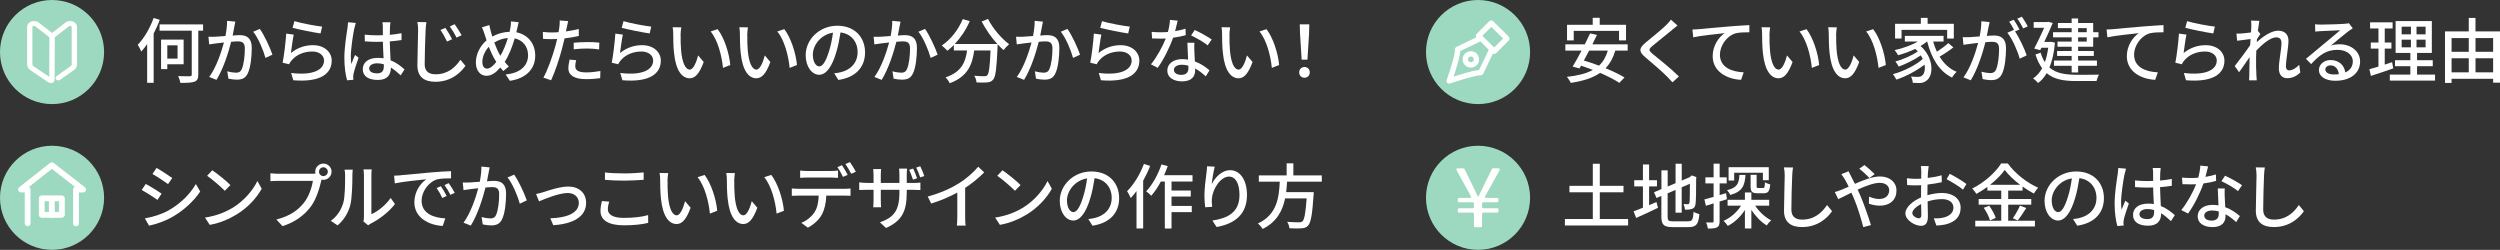 <?xml version="1.0" encoding="UTF-8"?>
<svg id="_レイヤー_2" data-name="レイヤー 2" xmlns="http://www.w3.org/2000/svg" viewBox="0 0 600.39 60">
  <rect x="0" y="0" width="600.39" height="60" fill="#333333" stroke="none"/>
  <defs>
    <style>
      .cls-1 {
        fill: #9dd9c1;
      }

      .cls-1, .cls-2 {
        stroke-width: 0px;
      }

      .cls-2 {
        fill: #fff;
      }
    </style>
  </defs>
  <g id="_レイヤー_1-2" data-name="レイヤー 1">
    <g>
      <g>
        <g>
          <circle class="cls-1" cx="12.5" cy="12.5" r="12.5"/>
          <g>
            <g>
              <path class="cls-2" d="m14,18.97c-.08,0-.16-.03-.22-.08-.1-.1-.09-.25.03-.34l3.32-2.33c.28-.19.44-.46.44-.76V6.49c0-.25-.17-.46-.45-.56-.28-.1-.58-.06-.8.12l-3.63,2.82c-.12.09-.3.09-.41-.01-.11-.1-.1-.25.01-.34l3.63-2.82c.39-.3.94-.38,1.43-.21.49.18.8.56.8,1v8.97c0,.44-.24.85-.65,1.13l-3.31,2.33c-.06.04-.12.06-.19.06Z"/>
              <path class="cls-2" d="m14,19.31c-.18,0-.34-.07-.47-.18-.12-.12-.19-.28-.17-.45.01-.17.1-.32.25-.43l3.32-2.33c.19-.13.29-.29.29-.47V6.49c0-.13-.13-.2-.21-.23-.17-.06-.34-.04-.47.06l-3.63,2.81c-.25.19-.62.18-.86-.02-.13-.12-.2-.28-.2-.44,0-.17.09-.33.23-.43l3.63-2.82c.48-.37,1.16-.47,1.76-.26.64.23,1.03.74,1.03,1.33v8.97c0,.56-.29,1.07-.81,1.42l-3.31,2.32c-.11.08-.25.12-.39.12Zm0-.7v.35-.35s0,0,0,0Z"/>
            </g>
            <g>
              <path class="cls-2" d="m12.27,19.6c-.27,0-.54-.18-.69-.28l-4.07-2.74c-.41-.28-.65-.69-.65-1.13V6.49c0-.44.31-.82.8-1,.49-.18,1.04-.1,1.43.21l3.63,2.82c.06.05.1.12.09.19,0,.25-.04,9.63-.04,10.35,0,.27-.1.45-.3.53-.07.03-.13.04-.2.04Zm-4.09-13.73c-.1,0-.2.02-.3.05-.28.1-.45.31-.45.56v8.97c0,.29.16.57.44.75l4.07,2.74c.11.08.19.12.24.14,0-.01,0-.03,0-.05,0-.26,0-2.79.02-5.38,0-1.26,0-2.51.01-3.44,0-.46,0-.85,0-1.12v-.31s0,0,0,0l-3.54-2.74c-.14-.11-.32-.17-.5-.17Z"/>
              <path class="cls-2" d="m12.27,19.95c-.38,0-.71-.22-.89-.34l-4.07-2.74c-.51-.34-.8-.86-.8-1.42V6.49c0-.59.39-1.1,1.03-1.33.6-.21,1.28-.11,1.76.26l3.63,2.82c.15.12.24.3.23.49,0,.23-.04,9.64-.04,10.32,0,.56-.33.77-.52.85-.1.04-.21.06-.33.06Zm-4.09-13.73c-.06,0-.12.01-.18.03-.08.03-.22.1-.22.23v8.97c0,.18.1.34.28.46l3.77,2.54c0-.95,0-2.86.02-4.8l.02-4.7-3.41-2.64c-.08-.06-.18-.09-.29-.09Z"/>
            </g>
          </g>
        </g>
        <g>
          <path class="cls-2" d="m38.36,4.75c-.39,1.12-.9,2.24-1.46,3.3v11.83h-1.56v-9.28c-.44.65-.93,1.24-1.41,1.77-.14-.37-.6-1.22-.85-1.61,1.51-1.56,2.94-4,3.81-6.44l1.48.44Zm10.4,2.62h-1.14v10.52c0,1-.24,1.46-.9,1.72s-1.8.31-3.4.29c-.07-.44-.31-1.16-.54-1.62,1.22.05,2.45.03,2.79.03.36-.02.48-.1.48-.44V7.37h-7.73v-1.51h10.45v1.51Zm-8.58,8.07v1.16h-1.5v-7.09h5.42v5.93h-3.93Zm0-4.56v3.2h2.46v-3.2h-2.46Z"/>
          <path class="cls-2" d="m56.28,6.4c-.1.53-.25,1.34-.41,2.14.7-.07,1.31-.1,1.7-.1,1.65,0,2.89.66,2.89,3.04,0,2.01-.25,4.74-.97,6.17-.54,1.17-1.43,1.48-2.62,1.48-.65,0-1.46-.1-2.02-.24l-.27-1.77c.68.2,1.61.34,2.07.34.61,0,1.09-.15,1.39-.82.51-1.05.76-3.21.76-4.98,0-1.46-.66-1.72-1.73-1.72-.36,0-.92.03-1.56.1-.63,2.5-1.84,6.42-3.52,9.14l-1.75-.7c1.7-2.29,2.92-5.97,3.54-8.28-.78.08-1.48.17-1.87.22-.42.05-1.21.15-1.68.24l-.17-1.84c.58.03,1.07.02,1.65,0,.54-.02,1.46-.08,2.43-.17.24-1.26.41-2.55.39-3.65l1.99.2c-.08.36-.17.8-.24,1.17Zm9.15,6.73l-1.68.78c-.48-1.8-1.75-4.84-2.94-6.29l1.58-.68c1.05,1.41,2.5,4.59,3.04,6.19Z"/>
          <path class="cls-2" d="m69.86,12.74c1.58-1.29,3.38-1.89,5.3-1.89,2.77,0,4.5,1.68,4.5,3.71,0,3.06-2.58,5.27-9.23,4.71l-.51-1.75c5.25.66,7.9-.75,7.9-2.99,0-1.26-1.17-2.16-2.8-2.16-2.09,0-3.89.8-5.01,2.16-.29.32-.44.61-.58.9l-1.56-.37c.34-1.6.75-5.07.87-6.99l1.8.24c-.24,1.07-.53,3.4-.68,4.44Zm7.51-6.36l-.39,1.65c-1.67-.22-5.41-1-6.71-1.34l.43-1.61c1.53.48,5.18,1.16,6.68,1.31Z"/>
          <path class="cls-2" d="m85.08,6.83c-.29,1.38-.83,4.91-.83,6.73,0,.61.03,1.19.14,1.82.24-.7.61-1.55.88-2.18l.85.66c-.46,1.29-1.04,3.03-1.22,3.89-.05.24-.08.58-.08.78.02.17.03.42.05.63l-1.51.12c-.36-1.21-.66-3.09-.66-5.41,0-2.52.54-5.76.75-7.12.05-.42.12-.97.14-1.41l1.85.17c-.1.31-.27,1-.34,1.31Zm8.58-.41c-.02.42-.03,1.16-.05,1.94,1-.08,1.96-.22,2.82-.39v1.65c-.88.14-1.84.25-2.82.32.02,1.7.14,3.23.19,4.54,1.41.56,2.5,1.43,3.35,2.19l-.92,1.43c-.8-.75-1.58-1.39-2.36-1.89v.08c0,1.56-.75,2.91-3.11,2.91s-3.64-.95-3.64-2.58,1.34-2.72,3.62-2.72c.48,0,.94.03,1.38.1-.07-1.19-.14-2.65-.17-3.98-.48.02-.95.03-1.43.03-.99,0-1.92-.05-2.91-.12l-.02-1.6c.97.1,1.92.15,2.94.15.48,0,.94-.02,1.41-.03v-2.01c0-.29-.05-.77-.1-1.09h1.92c-.05.34-.09.71-.1,1.05Zm-3.13,11.2c1.26,0,1.65-.65,1.65-1.72v-.46c-.51-.15-1.04-.24-1.58-.24-1.14,0-1.94.49-1.94,1.22,0,.8.78,1.19,1.87,1.19Z"/>
          <path class="cls-2" d="m102.21,7.27c-.08,1.89-.22,5.81-.22,8.16,0,1.8,1.12,2.41,2.6,2.41,2.99,0,4.76-1.68,5.98-3.48l1.21,1.46c-1.14,1.61-3.42,3.82-7.22,3.82-2.58,0-4.32-1.1-4.32-3.94,0-2.41.17-6.78.17-8.43,0-.7-.05-1.39-.19-1.97l2.18.02c-.1.65-.17,1.34-.19,1.95Zm6.36,2.16l-1.22.54c-.46-.99-.99-1.94-1.58-2.77l1.19-.51c.46.66,1.22,1.92,1.61,2.74Zm2.29-.97l-1.21.58c-.49-.97-1.04-1.89-1.63-2.69l1.17-.54c.46.63,1.26,1.89,1.67,2.65Z"/>
          <path class="cls-2" d="m124.22,6.83c-.07.31-.14.61-.22.92,2.7.53,4.54,2.65,4.54,5.59,0,3.49-2.5,5.54-6.09,6.07l-1.02-1.53c3.64-.32,5.39-2.21,5.39-4.61,0-2.07-1.24-3.62-3.21-4.05-.61,2.09-1.43,4.18-2.4,5.63.31.41.65.8.99,1.12l-1.34,1.09c-.25-.29-.49-.56-.71-.85-1.09,1.27-2.09,1.99-3.35,1.99-1.34,0-2.52-1.12-2.52-3.21,0-1.94,1.02-4,2.57-5.3-.17-.49-.32-1-.48-1.48-.17-.58-.37-1.12-.63-1.65l1.77-.54c.1.49.24,1.05.36,1.55.1.37.22.78.36,1.21,1.38-.76,2.74-1.09,4.16-1.14.08-.36.15-.7.2-1.04.08-.41.14-1.05.12-1.45l1.85.17c-.12.44-.25,1.14-.34,1.51Zm-7.26,9.65c.75,0,1.53-.7,2.23-1.61-.05-.1-.12-.2-.19-.31-.53-.8-1.09-2.02-1.6-3.33-.97,1.02-1.56,2.43-1.56,3.64,0,.99.43,1.61,1.12,1.61Zm3.21-3.08c.7-1.17,1.33-2.74,1.8-4.27-1.22.08-2.28.49-3.26,1.07.42,1.16.9,2.26,1.31,2.94.05.08.1.17.15.25Z"/>
          <path class="cls-2" d="m136.12,6.55c-.05.29-.12.63-.2,1,1.04-.15,2.09-.34,3.08-.59v1.68c-1.07.25-2.26.44-3.42.58-.17.73-.36,1.51-.54,2.23-.61,2.4-1.77,5.9-2.69,7.82l-1.85-.63c1-1.73,2.24-5.24,2.89-7.62.14-.53.27-1.09.41-1.65-.49.02-.95.03-1.38.03-.78,0-1.41-.02-2.02-.07l-.03-1.67c.83.1,1.43.14,2.07.14.53,0,1.1-.02,1.7-.07.08-.51.17-.95.2-1.28.08-.53.1-1.16.07-1.53l2.04.15c-.1.42-.25,1.12-.32,1.46Zm2.04,9.38c0,.77.46,1.46,2.63,1.46,1.12,0,2.28-.14,3.4-.34l-.05,1.72c-.93.12-2.07.24-3.37.24-2.77,0-4.27-.9-4.27-2.58,0-.71.14-1.43.29-2.12l1.58.15c-.14.53-.22,1.05-.22,1.48Zm2.8-5.83c.99,0,2.01.03,2.97.14l-.05,1.63c-.87-.12-1.87-.22-2.89-.22-1.1,0-2.14.07-3.21.19v-1.58c.92-.08,2.09-.15,3.18-.15Z"/>
          <path class="cls-2" d="m148.9,12.74c1.58-1.29,3.38-1.89,5.3-1.89,2.77,0,4.5,1.68,4.5,3.71,0,3.06-2.58,5.27-9.23,4.71l-.51-1.75c5.25.66,7.9-.75,7.9-2.99,0-1.26-1.17-2.16-2.8-2.16-2.09,0-3.89.8-5.01,2.16-.29.32-.44.61-.58.9l-1.56-.37c.34-1.6.75-5.07.87-6.99l1.8.24c-.24,1.07-.53,3.4-.68,4.44Zm7.51-6.36l-.39,1.65c-1.67-.22-5.41-1-6.71-1.34l.43-1.61c1.53.48,5.18,1.16,6.68,1.31Z"/>
          <path class="cls-2" d="m163.46,8.41c-.02,1.07,0,2.5.12,3.83.26,2.67.95,4.47,2.09,4.47.85,0,1.6-1.85,1.99-3.4l1.34,1.58c-1.07,2.91-2.12,3.91-3.37,3.91-1.72,0-3.3-1.63-3.76-6.1-.17-1.5-.19-3.54-.19-4.56,0-.42-.03-1.14-.14-1.6l2.07.03c-.08.49-.17,1.38-.17,1.83Zm11.92,7.21l-1.75.68c-.29-2.92-1.26-6.7-2.97-8.74l1.68-.56c1.56,1.97,2.82,5.86,3.04,8.62Z"/>
          <path class="cls-2" d="m179.47,8.41c-.02,1.07,0,2.5.12,3.83.26,2.67.95,4.47,2.09,4.47.85,0,1.6-1.85,1.99-3.4l1.34,1.58c-1.07,2.91-2.12,3.91-3.37,3.91-1.72,0-3.3-1.63-3.76-6.1-.17-1.5-.19-3.54-.19-4.56,0-.42-.03-1.14-.14-1.6l2.07.03c-.08.49-.17,1.38-.17,1.83Zm11.92,7.21l-1.75.68c-.29-2.92-1.26-6.7-2.97-8.74l1.68-.56c1.56,1.97,2.82,5.86,3.04,8.62Z"/>
          <path class="cls-2" d="m201.34,19.2l-1-1.6c.58-.05,1.09-.14,1.51-.24,2.18-.49,4.11-2.09,4.11-4.83,0-2.46-1.5-4.42-4.11-4.74-.24,1.53-.53,3.18-1.02,4.78-1.02,3.47-2.43,5.39-4.11,5.39s-3.23-1.87-3.23-4.71c0-3.81,3.33-7.07,7.6-7.07s6.66,2.86,6.66,6.41-2.28,6.02-6.41,6.61Zm-4.57-3.26c.76,0,1.56-1.1,2.35-3.72.42-1.34.73-2.89.93-4.38-3.06.49-4.84,3.14-4.84,5.25,0,1.96.83,2.86,1.56,2.86Z"/>
          <path class="cls-2" d="m216.03,6.4c-.1.53-.25,1.34-.41,2.14.7-.07,1.31-.1,1.7-.1,1.65,0,2.89.66,2.89,3.04,0,2.01-.25,4.74-.97,6.17-.54,1.17-1.43,1.48-2.62,1.48-.65,0-1.46-.1-2.02-.24l-.27-1.77c.68.2,1.61.34,2.07.34.61,0,1.09-.15,1.39-.82.51-1.05.76-3.21.76-4.98,0-1.46-.66-1.72-1.73-1.72-.36,0-.92.03-1.56.1-.63,2.5-1.84,6.42-3.52,9.14l-1.75-.7c1.7-2.29,2.92-5.97,3.54-8.28-.78.08-1.48.17-1.87.22-.43.05-1.21.15-1.68.24l-.17-1.84c.58.03,1.07.02,1.65,0,.54-.02,1.46-.08,2.43-.17.24-1.26.41-2.55.39-3.65l1.99.2c-.08.36-.17.8-.24,1.17Zm9.15,6.73l-1.68.78c-.48-1.8-1.75-4.84-2.94-6.29l1.58-.68c1.05,1.41,2.5,4.59,3.04,6.19Z"/>
          <path class="cls-2" d="m237.28,4.55c1.09,2.21,3.23,4.71,5.07,6.07-.41.34-1.02.97-1.33,1.41-.46-.39-.95-.87-1.43-1.39,0,.15,0,.51-.02.66-.22,5.15-.46,7.12-1.04,7.79-.39.49-.78.61-1.39.7-.58.07-1.61.05-2.63,0-.02-.48-.24-1.14-.53-1.6,1.04.1,2.01.12,2.4.12.34,0,.54-.05.73-.24.39-.41.61-2.01.78-5.95h-3.93c-.43,3.3-1.51,6.27-5.88,7.87-.17-.41-.65-1.09-1-1.41,3.91-1.29,4.81-3.77,5.17-6.46h-3.18v-1.31c-.49.51-1.02.97-1.55,1.38-.29-.34-.97-.97-1.34-1.26,2.11-1.43,3.98-3.76,5.03-6.34l1.68.49c-.88,2.06-2.16,3.96-3.6,5.49h10.23c-1.41-1.55-2.8-3.52-3.77-5.41l1.53-.61Z"/>
          <path class="cls-2" d="m250.23,6.4c-.1.53-.25,1.34-.41,2.14.7-.07,1.31-.1,1.7-.1,1.65,0,2.89.66,2.89,3.04,0,2.01-.25,4.74-.97,6.17-.54,1.17-1.43,1.48-2.62,1.48-.65,0-1.46-.1-2.02-.24l-.27-1.77c.68.2,1.61.34,2.07.34.61,0,1.09-.15,1.39-.82.51-1.05.76-3.21.76-4.98,0-1.46-.66-1.72-1.73-1.72-.36,0-.92.03-1.56.1-.63,2.5-1.84,6.42-3.52,9.14l-1.75-.7c1.7-2.29,2.92-5.97,3.54-8.28-.78.08-1.48.17-1.87.22-.43.05-1.21.15-1.68.24l-.17-1.84c.58.03,1.07.02,1.65,0,.54-.02,1.46-.08,2.43-.17.24-1.26.41-2.55.39-3.65l1.99.2c-.08.36-.17.8-.24,1.17Zm9.15,6.73l-1.68.78c-.48-1.8-1.75-4.84-2.94-6.29l1.58-.68c1.05,1.41,2.5,4.59,3.04,6.19Z"/>
          <path class="cls-2" d="m263.82,12.74c1.58-1.29,3.38-1.89,5.3-1.89,2.77,0,4.5,1.68,4.5,3.71,0,3.06-2.58,5.27-9.23,4.71l-.51-1.75c5.25.66,7.9-.75,7.9-2.99,0-1.26-1.17-2.16-2.8-2.16-2.09,0-3.89.8-5.01,2.16-.29.32-.44.61-.58.9l-1.56-.37c.34-1.6.75-5.07.87-6.99l1.8.24c-.24,1.07-.53,3.4-.68,4.44Zm7.51-6.36l-.39,1.65c-1.67-.22-5.41-1-6.71-1.34l.42-1.61c1.53.48,5.18,1.16,6.68,1.31Z"/>
          <path class="cls-2" d="m282.21,7.47c.87-.14,1.72-.32,2.5-.58l.05,1.56c-.85.24-1.9.46-3.04.61-.83,2.4-2.31,5.35-3.69,7.22l-1.63-.83c1.39-1.67,2.8-4.28,3.57-6.2-.42.02-.83.03-1.24.03-.65,0-1.36-.02-2.04-.05l-.12-1.58c.66.07,1.48.1,2.16.1.56,0,1.16-.02,1.75-.07.26-.95.46-2.01.49-2.91l1.87.19c-.14.6-.37,1.55-.63,2.5Zm4.62,4.76c.02.56.07,1.55.12,2.52,1.46.53,2.65,1.38,3.52,2.14l-.9,1.45c-.66-.61-1.53-1.34-2.55-1.9v.48c0,1.44-.87,2.62-3.11,2.62-1.97,0-3.57-.85-3.57-2.62,0-1.6,1.44-2.72,3.55-2.72.51,0,.99.05,1.44.12-.05-1.34-.14-2.94-.17-4.06h1.67c-.03.71-.02,1.31,0,1.99Zm-3.14,5.75c1.29,0,1.72-.71,1.72-1.63,0-.15,0-.36-.02-.58-.49-.14-1.02-.22-1.58-.22-1.12,0-1.89.51-1.89,1.21s.61,1.22,1.77,1.22Zm2.36-9.47l.87-1.31c1.22.54,3.23,1.67,4.08,2.28l-.97,1.41c-.94-.78-2.82-1.85-3.98-2.38Z"/>
          <path class="cls-2" d="m295.27,8.41c-.02,1.07,0,2.5.12,3.83.25,2.67.95,4.47,2.09,4.47.85,0,1.6-1.85,1.99-3.4l1.34,1.58c-1.07,2.91-2.12,3.91-3.37,3.91-1.72,0-3.3-1.63-3.76-6.1-.17-1.5-.19-3.54-.19-4.56,0-.42-.03-1.14-.14-1.6l2.07.03c-.08.49-.17,1.38-.17,1.83Zm11.92,7.21l-1.75.68c-.29-2.92-1.26-6.7-2.97-8.74l1.68-.56c1.56,1.97,2.82,5.86,3.04,8.62Z"/>
          <path class="cls-2" d="m312.01,17.38c0-.76.56-1.29,1.27-1.29s1.27.53,1.27,1.29-.56,1.29-1.27,1.29-1.27-.53-1.27-1.29Zm.19-9.3l-.05-2.24h2.28l-.05,2.24-.39,6.25h-1.39l-.39-6.25Z"/>
        </g>
      </g>
      <g>
        <g>
          <circle class="cls-1" cx="12.5" cy="47.5" r="12.5"/>
          <g>
            <g>
              <path class="cls-2" d="m18.24,54.24c-.33,0-.59-.26-.59-.59v-8.13c0-.32.26-.59.59-.59l-5.78-4.51-5.74,4.51c.28.04.5.29.5.58v8.13c0,.33-.26.59-.59.59s-.59-.26-.59-.59v-7.55h-1c-.25-.02-.47-.18-.55-.41-.08-.24,0-.5.19-.65l7.41-5.82c.21-.17.51-.17.73,0l7.5,5.84c.2.15.28.42.19.66-.08.24-.31.4-.56.4h-1.12v7.54c0,.33-.26.59-.59.59Z"/>
              <path class="cls-2" d="m18.24,54.35c-.38,0-.69-.31-.69-.69v-8.13c0-.29.19-.55.45-.65l-5.54-4.32-5.53,4.34c.23.11.39.35.39.62v8.13c0,.38-.31.69-.69.69s-.69-.31-.69-.69v-7.44h-.9c-.29-.01-.55-.2-.65-.48-.09-.28,0-.59.23-.77l7.41-5.82c.25-.2.6-.2.86,0l7.5,5.84c.23.18.33.49.23.77-.1.28-.36.47-.66.47h-1.02v7.43c0,.38-.31.69-.69.69Zm-5.78-14.02s.05,0,.06.02l5.78,4.51s.05.07.03.12c-.01.04-.05.07-.1.07-.27,0-.48.22-.48.49v8.13c0,.27.22.49.49.49s.49-.22.49-.49v-7.54c0-.06.05-.1.1-.1h1.12c.21,0,.39-.13.46-.33.07-.2,0-.41-.16-.54l-7.5-5.84c-.18-.14-.42-.14-.6,0l-7.41,5.82c-.16.13-.23.34-.16.54.07.19.25.33.45.33h1c.06.01.1.06.1.12v7.55c0,.27.22.49.49.49s.49-.22.49-.49v-8.13c0-.24-.18-.44-.41-.48-.04,0-.07-.04-.09-.08-.01-.04,0-.08.04-.11l5.74-4.51s.04-.02.06-.02Z"/>
            </g>
            <g>
              <path class="cls-2" d="m14.85,52.17h-4.84c-.33,0-.59-.26-.59-.59v-3.95c0-.33.26-.59.59-.59h4.84c.33,0,.59.26.59.59v3.95c0,.33-.26.59-.59.59Zm-4.25-1.18h3.66v-2.77h-3.66v2.77Z"/>
              <path class="cls-2" d="m14.85,52.28h-4.84c-.38,0-.69-.31-.69-.69v-3.95c0-.38.31-.69.69-.69h4.84c.38,0,.69.31.69.69v3.95c0,.38-.31.69-.69.69Zm-4.84-5.13c-.27,0-.49.22-.49.49v3.95c0,.27.22.49.49.49h4.84c.27,0,.49-.22.49-.49v-3.95c0-.27-.22-.49-.49-.49h-4.84Zm4.25,3.95h-3.66c-.06,0-.1-.05-.1-.1v-2.77c0-.06.05-.1.1-.1h3.66c.06,0,.1.05.1.1v2.77c0,.06-.05.1-.1.1Zm-3.56-.21h3.45v-2.56h-3.45v2.56Z"/>
            </g>
            <g>
              <path class="cls-2" d="m12.43,52.17c-.33,0-.59-.26-.59-.59v-3.85c0-.33.26-.59.59-.59s.59.26.59.59v3.85c0,.33-.26.59-.59.59Z"/>
              <path class="cls-2" d="m12.43,52.28c-.38,0-.69-.31-.69-.69v-3.85c0-.38.31-.69.69-.69s.69.31.69.69v3.85c0,.38-.31.69-.69.69Zm0-5.03c-.27,0-.49.22-.49.49v3.85c0,.27.22.49.49.49s.49-.22.49-.49v-3.85c0-.27-.22-.49-.49-.49Z"/>
            </g>
          </g>
        </g>
        <g>
          <path class="cls-2" d="m38.81,46.5l-.99,1.51c-.9-.65-2.7-1.8-3.79-2.38l.97-1.46c1.07.56,3.01,1.77,3.81,2.33Zm1.72,4c2.84-1.62,5.13-3.89,6.51-6.31l1.04,1.8c-1.53,2.31-3.89,4.49-6.65,6.09-1.72,1-4.1,1.82-5.64,2.11l-1-1.75c1.89-.32,3.96-.95,5.75-1.94Zm.83-7.75l-1,1.46c-.87-.63-2.69-1.84-3.74-2.43l.97-1.46c1.05.59,2.97,1.85,3.77,2.43Z"/>
          <path class="cls-2" d="m55.91,49.88c2.74-1.68,4.86-4.23,5.9-6.41l1.04,1.85c-1.22,2.21-3.31,4.52-5.97,6.15-1.72,1.05-3.88,2.06-6.51,2.53l-1.14-1.75c2.84-.42,5.05-1.38,6.68-2.38Zm-.58-5.44l-1.34,1.38c-.88-.9-2.99-2.75-4.25-3.6l1.24-1.33c1.19.8,3.4,2.57,4.35,3.55Z"/>
          <path class="cls-2" d="m77.66,39.28c1.09,0,1.97.88,1.97,1.95s-.88,1.96-1.97,1.96c-.15,0-.31-.02-.46-.05-.02.1-.05.22-.07.32-.39,1.73-1.17,4.42-2.55,6.24-1.55,2.01-3.67,3.64-6.75,4.61l-1.46-1.6c3.31-.82,5.24-2.28,6.65-4.05,1.16-1.5,1.89-3.67,2.12-5.22h-8.36c-.71,0-1.39.03-1.84.07v-1.9c.48.05,1.27.12,1.84.12h8.24c.2,0,.46,0,.73-.03-.03-.15-.05-.31-.05-.46,0-1.07.87-1.95,1.96-1.95Zm0,3.01c.58,0,1.07-.48,1.07-1.05s-.49-1.07-1.07-1.07-1.05.49-1.05,1.07.48,1.05,1.05,1.05Z"/>
          <path class="cls-2" d="m82.39,48.9c.49-1.51.49-4.83.49-6.78,0-.58-.03-.99-.14-1.38h1.97c-.02.14-.08.76-.08,1.36,0,1.94-.07,5.56-.53,7.26-.51,1.87-1.58,3.54-3.03,4.76l-1.63-1.09c1.48-1.02,2.45-2.57,2.94-4.13Zm5.01,3.21v-10.06c0-.7-.1-1.26-.1-1.36h1.97c-.02.1-.08.66-.08,1.36v9.4c1.48-.66,3.4-2.11,4.62-3.91l1.04,1.46c-1.44,1.92-3.84,3.71-5.8,4.69-.31.17-.51.32-.65.42l-1.12-.93c.07-.29.12-.68.12-1.07Z"/>
          <path class="cls-2" d="m96.24,42.08c1.24-.12,4.27-.41,7.39-.68,1.82-.15,3.52-.26,4.69-.29v1.72c-.95,0-2.43.02-3.31.24-2.26.68-3.76,3.11-3.76,5.12,0,3.09,2.89,4.13,5.69,4.25l-.61,1.82c-3.33-.17-6.82-1.96-6.82-5.69,0-2.57,1.51-4.62,2.89-5.52-1.72.17-5.68.58-7.58.99l-.17-1.85c.65-.02,1.24-.05,1.58-.08Zm11.03,4.98l-1.05.48c-.41-.87-.85-1.65-1.36-2.38l1.02-.44c.41.59,1.04,1.63,1.39,2.35Zm1.94-.76l-1.04.49c-.44-.87-.88-1.61-1.43-2.35l1.02-.46c.41.58,1.07,1.6,1.44,2.31Z"/>
          <path class="cls-2" d="m117.36,41.4c-.1.53-.25,1.34-.41,2.14.7-.07,1.31-.1,1.7-.1,1.65,0,2.89.66,2.89,3.04,0,2.01-.25,4.74-.97,6.17-.54,1.17-1.43,1.48-2.62,1.48-.65,0-1.46-.1-2.02-.24l-.27-1.77c.68.2,1.61.34,2.07.34.61,0,1.09-.15,1.39-.82.51-1.05.76-3.21.76-4.98,0-1.46-.66-1.72-1.73-1.72-.36,0-.92.03-1.56.1-.63,2.5-1.84,6.42-3.52,9.14l-1.75-.7c1.7-2.29,2.92-5.97,3.54-8.28-.78.08-1.48.17-1.87.22-.43.05-1.21.15-1.68.24l-.17-1.84c.58.03,1.07.02,1.65,0,.54-.02,1.46-.08,2.43-.17.24-1.26.41-2.55.39-3.65l1.99.2c-.08.36-.17.8-.24,1.17Zm9.15,6.73l-1.68.78c-.48-1.8-1.75-4.84-2.94-6.29l1.58-.68c1.05,1.41,2.5,4.59,3.04,6.19Z"/>
          <path class="cls-2" d="m130.43,46.16c1.17-.37,4.01-1.36,6.03-1.36,2.53,0,4.3,1.5,4.3,3.93,0,3.2-2.96,5.05-7.89,5.35l-.71-1.65c3.77-.12,6.85-1.16,6.85-3.72,0-1.38-1.07-2.36-2.69-2.36-2.06,0-5.63,1.48-6.87,2.01l-.71-1.77c.49-.08,1.16-.27,1.68-.42Z"/>
          <path class="cls-2" d="m145.98,50.27c0,1.21,1.19,2.06,3.79,2.06,2.33,0,4.5-.25,5.88-.68l.02,1.87c-1.33.36-3.43.59-5.83.59-3.65,0-5.63-1.21-5.63-3.43,0-.92.19-1.73.34-2.4l1.75.15c-.2.65-.32,1.24-.32,1.84Zm3.86-8.62c1.65,0,3.48-.12,4.74-.24v1.77c-1.17.08-3.14.2-4.73.2-1.73,0-3.21-.08-4.57-.19v-1.77c1.24.15,2.82.22,4.56.22Z"/>
          <path class="cls-2" d="m160.32,43.41c-.02,1.07,0,2.5.12,3.83.26,2.67.95,4.47,2.09,4.47.85,0,1.6-1.85,1.99-3.4l1.34,1.58c-1.07,2.91-2.12,3.91-3.37,3.91-1.72,0-3.3-1.63-3.76-6.1-.17-1.5-.19-3.54-.19-4.56,0-.42-.03-1.14-.14-1.6l2.07.03c-.08.49-.17,1.38-.17,1.83Zm11.92,7.21l-1.75.68c-.29-2.92-1.26-6.7-2.97-8.74l1.68-.56c1.56,1.97,2.82,5.86,3.04,8.62Z"/>
          <path class="cls-2" d="m176.34,43.41c-.02,1.07,0,2.5.12,3.83.26,2.67.95,4.47,2.09,4.47.85,0,1.6-1.85,1.99-3.4l1.34,1.58c-1.07,2.91-2.12,3.91-3.37,3.91-1.72,0-3.3-1.63-3.76-6.1-.17-1.5-.19-3.54-.19-4.56,0-.42-.03-1.14-.14-1.6l2.07.03c-.08.49-.17,1.38-.17,1.83Zm11.92,7.21l-1.75.68c-.29-2.92-1.26-6.7-2.97-8.74l1.68-.56c1.56,1.97,2.82,5.86,3.04,8.62Z"/>
          <path class="cls-2" d="m191.7,45.34h11.13c.36,0,.99-.02,1.43-.08v1.75c-.41-.02-.99-.03-1.43-.03h-4.39c-.07,1.8-.41,3.3-1.05,4.52-.61,1.16-1.9,2.41-3.38,3.18l-1.56-1.16c1.26-.51,2.48-1.5,3.15-2.53.73-1.14.95-2.48,1.02-4.01h-4.91c-.51,0-1.07.02-1.55.05v-1.77c.48.05,1.02.08,1.55.08Zm2.11-4.28h5.75c.53,0,1.17-.03,1.7-.1v1.75c-.54-.03-1.16-.07-1.7-.07h-5.73c-.58,0-1.21.03-1.67.07v-1.75c.51.07,1.09.1,1.65.1Zm9.76.94l-1.12.48c-.34-.68-.88-1.7-1.34-2.35l1.09-.46c.42.61,1.04,1.67,1.38,2.33Zm1.95-.75l-1.1.49c-.36-.73-.92-1.7-1.39-2.35l1.09-.46c.46.65,1.1,1.7,1.41,2.31Z"/>
          <path class="cls-2" d="m212.77,54.74l-1.44-1.34c3.18-1.17,4.67-2.63,4.67-7.14v-.68h-4.47v2.55c0,.68.05,1.41.07,1.65h-1.89c.03-.24.08-.95.08-1.65v-2.55h-1.67c-.8,0-1.5.03-1.77.05v-1.84c.22.03.99.14,1.77.14h1.67v-1.97c0-.41-.03-.92-.08-1.36h1.9c-.03.24-.08.75-.08,1.38v1.96h4.47v-1.97c0-.68-.05-1.24-.08-1.48h1.92c-.02.24-.08.8-.08,1.48v1.97h1.58c.83,0,1.38-.05,1.7-.1v1.8c-.25-.03-.87-.05-1.68-.05h-1.6v.58c0,4.39-1,6.82-4.98,8.58Zm7.48-11.93l-.99.34c-.26-.73-.59-1.7-.93-2.36l.97-.31c.31.63.73,1.67.95,2.33Zm1.73-.53l-.99.32c-.25-.75-.61-1.7-.95-2.36l.97-.31c.32.65.75,1.67.97,2.35Z"/>
          <path class="cls-2" d="m230.2,44.09c1.77-1.09,3.57-2.67,4.73-4.05l1.43,1.36c-1.29,1.31-2.89,2.62-4.57,3.72v7.05c0,.7.03,1.63.12,2.01h-2.11c.05-.37.1-1.31.1-2.01v-5.92c-1.78.97-4.03,1.95-6.27,2.63l-.83-1.68c2.97-.8,5.52-1.95,7.41-3.13Z"/>
          <path class="cls-2" d="m245.67,49.88c2.74-1.68,4.86-4.23,5.9-6.41l1.04,1.85c-1.22,2.21-3.31,4.52-5.97,6.15-1.72,1.05-3.88,2.06-6.51,2.53l-1.14-1.75c2.84-.42,5.05-1.38,6.68-2.38Zm-.58-5.44l-1.34,1.38c-.88-.9-2.99-2.75-4.25-3.6l1.24-1.33c1.19.8,3.4,2.57,4.35,3.55Z"/>
          <path class="cls-2" d="m262.36,54.2l-1-1.6c.58-.05,1.09-.14,1.51-.24,2.18-.49,4.11-2.09,4.11-4.83,0-2.46-1.5-4.42-4.11-4.74-.24,1.53-.53,3.18-1.02,4.78-1.02,3.47-2.43,5.39-4.11,5.39s-3.23-1.87-3.23-4.71c0-3.81,3.33-7.07,7.6-7.07s6.66,2.86,6.66,6.41-2.28,6.02-6.41,6.61Zm-4.57-3.26c.77,0,1.56-1.1,2.35-3.72.43-1.34.73-2.89.94-4.38-3.06.49-4.84,3.14-4.84,5.25,0,1.96.83,2.86,1.56,2.86Z"/>
          <path class="cls-2" d="m276.22,39.84c-.46,1.19-1.04,2.41-1.68,3.55v11.47h-1.6v-8.97c-.44.61-.92,1.17-1.39,1.67-.15-.39-.61-1.28-.88-1.63,1.61-1.6,3.13-4.08,4.05-6.56l1.51.48Zm5.13,3.76v2.16h4.62v1.44h-4.62v2.26h4.86v1.48h-4.86v3.94h-1.61v-11.29h-.95c-.71,1.33-1.5,2.52-2.31,3.42-.25-.27-.87-.83-1.22-1.07,1.5-1.56,2.86-4.01,3.67-6.46l1.51.41c-.27.73-.56,1.48-.88,2.19h6.83v1.51h-5.03Z"/>
          <path class="cls-2" d="m291,44.24c.75-1.55,2.38-3.37,4.44-3.37,2.31,0,4.03,2.28,4.03,5.93,0,4.74-2.96,6.92-7.29,7.72l-1.02-1.55c3.72-.58,6.51-1.96,6.51-6.17,0-2.65-.9-4.39-2.52-4.39-2.07,0-3.96,3.06-4.11,5.3-.05.56-.05,1.14.07,1.95l-1.67.12c-.08-.65-.19-1.63-.19-2.75,0-1.6.27-3.93.49-5.47.08-.58.12-1.14.14-1.62l1.85.08c-.29,1.07-.63,3.13-.73,4.2Z"/>
          <path class="cls-2" d="m309.1,43.63c-.05.83-.12,1.68-.22,2.52h6.63s-.02.49-.05.73c-.31,4.73-.66,6.61-1.33,7.31-.44.48-.9.59-1.6.65-.61.05-1.73.03-2.87-.02-.02-.46-.24-1.1-.54-1.55,1.17.1,2.36.12,2.84.12.37,0,.59-.03.82-.22.46-.39.78-1.99,1.02-5.52h-5.17c-.61,2.94-1.99,5.66-5.41,7.34-.24-.42-.71-1-1.14-1.31,4.62-2.12,5.08-6.27,5.27-10.05h-5.03v-1.51h6.68v-2.89h1.61v2.89h6.83v1.51h-8.35Z"/>
        </g>
      </g>
      <g>
        <g>
          <circle class="cls-1" cx="354.96" cy="12.5" r="12.5"/>
          <g>
            <g>
              <path class="cls-2" d="m352.05,13.07c-.32.32-.49.74-.49,1.18s.17.87.49,1.18c.33.33.75.49,1.18.49.43,0,.86-.16,1.18-.49.65-.65.65-1.71,0-2.36-.65-.65-1.71-.65-2.36,0Zm1.89,1.89c-.39.39-1.03.39-1.42,0-.19-.19-.3-.44-.3-.71s.1-.52.3-.71c.2-.2.45-.29.71-.29s.52.1.71.29c.39.39.39,1.03,0,1.42Z"/>
              <path class="cls-2" d="m353.23,16.24c-.53,0-1.03-.21-1.4-.58-.37-.38-.58-.87-.58-1.4s.21-1.03.58-1.4c.75-.75,2.06-.75,2.8,0,.37.37.58.87.58,1.4s-.21,1.03-.58,1.4c-.37.37-.87.58-1.4.58Zm0-3.34c-.36,0-.7.14-.96.4,0,0,0,0,0,0-.26.26-.4.6-.4.96s.14.7.4.96c.51.51,1.41.51,1.92,0,.26-.26.4-.6.4-.96s-.14-.7-.4-.96c-.26-.26-.6-.4-.96-.4Zm-1.18.18h0,0Zm1.18,2.5c-.34,0-.68-.13-.93-.39-.25-.25-.39-.58-.39-.93s.14-.68.39-.93c.5-.5,1.37-.5,1.87,0,.51.52.51,1.35,0,1.87,0,0,0,0,0,0-.26.26-.6.38-.93.38Zm.71-.61h0,0Zm-.71-1.41c-.19,0-.36.07-.49.2-.13.13-.2.31-.2.49s.07.36.2.49c.27.27.71.27.98,0,.27-.27.27-.71,0-.98-.13-.13-.31-.2-.49-.2Z"/>
            </g>
            <g>
              <path class="cls-2" d="m362.13,9.03l-3.76-3.71c-.13-.13-.34-.13-.47,0l-3.06,3.06c-.06.06-.1.15-.1.24,0,.09.04.17.1.23l.23.23-5.17,2.49c-.12.06-.2.19-.19.33.1,1.29-1.41,5.81-2,7.45-.04.12-.01.25.08.35.06.06.15.1.24.1.04,0,.07,0,.11-.02,1.62-.56,6.09-2,7.45-2,0,0,.02,0,.03,0,.14,0,.25-.07.3-.19l2.5-5.19.18.18c.06.06.15.1.23.1s.17-.03.23-.1l3.06-3.06c.06-.06.1-.15.1-.24,0-.09-.04-.17-.1-.23Zm-6.71,8.08c-1.56.1-5.32,1.3-6.84,1.81.53-1.52,1.78-5.29,1.82-6.85l5.19-2.5,2.35,2.32-2.51,5.21Zm3.42-5.25l-3.28-3.25,2.59-2.59,3.28,3.25-2.59,2.59Z"/>
              <path class="cls-2" d="m348.03,20.09c-.17,0-.34-.07-.46-.19-.17-.17-.23-.44-.15-.67.81-2.25,2.07-6.22,1.98-7.32-.02-.26.12-.52.36-.63l4.78-2.3c-.08-.11-.12-.24-.12-.37,0-.17.07-.34.19-.46l3.06-3.06c.25-.25.66-.25.91,0l3.76,3.71c.12.12.19.29.19.46,0,.17-.07.33-.19.46l-3.06,3.06c-.2.2-.52.24-.76.11l-2.32,4.82c-.11.23-.34.36-.6.36-1.19,0-5.14,1.22-7.36,1.98-.07.02-.14.03-.21.03Zm10.12-14.56l-3.09,3.06.23.26c.07.07.11.17.09.27-.02.1-.08.19-.17.23l-5.17,2.49c.12,1.64-2.01,7.54-2.03,7.6h0c.1,0,5.89-1.99,7.58-1.99l2.55-5.2c.04-.09.13-.15.23-.17.1-.02.2.01.27.09l.18.18,3.09-3.06s0-.03,0-.03l-3.76-3.71Zm-9.58,13.69c-.08,0-.16-.03-.22-.09-.08-.08-.11-.21-.07-.32.41-1.19,1.77-5.19,1.8-6.75,0-.12.07-.22.18-.28l5.19-2.5c.12-.06.26-.03.36.06l2.35,2.32c.09.09.12.24.06.36l-2.51,5.21c-.05.1-.15.17-.26.18-1.52.09-5.23,1.29-6.76,1.8-.03.01-.07.02-.1.02Zm2.12-6.96c-.11,1.5-1.04,4.46-1.62,6.15,1.7-.55,4.65-1.46,6.13-1.61l2.34-4.85-2.03-2.01-4.82,2.32Zm4.72,4.84h0,0Zm3.42-4.94c-.08,0-.16-.03-.22-.09l-3.28-3.25c-.06-.06-.09-.14-.09-.22s.03-.16.09-.22l2.59-2.59c.12-.12.32-.12.44,0l3.28,3.25c.06.06.09.14.09.22s-.03.16-.09.22l-2.59,2.59c-.06.06-.14.09-.22.09Zm-2.84-3.56l2.84,2.81,2.15-2.15-2.84-2.81-2.15,2.15Z"/>
            </g>
          </g>
        </g>
        <g>
          <path class="cls-2" d="m387.92,12.16c-.53,1.77-1.29,3.14-2.33,4.22,1.77.73,3.4,1.51,4.54,2.23l-1.24,1.29c-1.1-.75-2.79-1.6-4.62-2.4-1.8,1.26-4.15,1.96-7.05,2.41-.14-.37-.61-1.09-.92-1.45,2.57-.29,4.64-.78,6.24-1.67-.95-.37-1.92-.71-2.84-1.02l-.37.66-1.65-.44c.63-1.02,1.39-2.41,2.14-3.84h-3.89v-1.51h4.67c.46-.92.9-1.82,1.27-2.62l1.65.36c-.34.71-.71,1.48-1.1,2.26h8.47v1.51h-2.96Zm-9.98-2.45h-1.61v-3.76h6.17v-1.68h1.68v1.68h6.32v3.76h-1.68v-2.29h-10.88v2.29Zm3.69,2.45c-.43.83-.85,1.63-1.26,2.38,1.16.34,2.4.75,3.64,1.22.99-.92,1.68-2.09,2.11-3.6h-4.49Z"/>
          <path class="cls-2" d="m401.55,7.2c-1.14.95-3.48,2.8-4.69,3.82-.97.83-.97,1.05.03,1.92,1.45,1.19,4.54,3.65,6.31,5.42l-1.55,1.41c-.41-.46-.85-.93-1.29-1.38-1.14-1.16-3.67-3.33-5.25-4.66-1.65-1.38-1.48-2.19.14-3.54,1.31-1.09,3.77-3.06,4.93-4.2.39-.41.88-.92,1.1-1.27l1.58,1.41c-.43.32-.97.78-1.31,1.05Z"/>
          <path class="cls-2" d="m408.04,7c1.24-.12,4.27-.41,7.39-.66,1.82-.15,3.52-.25,4.69-.31v1.72c-.94,0-2.41.02-3.3.25-2.26.68-3.77,3.09-3.77,5.12,0,3.09,2.89,4.13,5.71,4.25l-.63,1.8c-3.33-.15-6.82-1.94-6.82-5.69,0-2.55,1.51-4.62,2.89-5.52-1.72.19-5.68.59-7.56,1l-.19-1.87c.66-.02,1.26-.05,1.58-.08Z"/>
          <path class="cls-2" d="m424.96,8.41c-.02,1.07,0,2.5.12,3.83.26,2.67.95,4.47,2.09,4.47.85,0,1.6-1.85,1.99-3.4l1.34,1.58c-1.07,2.91-2.12,3.91-3.37,3.91-1.72,0-3.3-1.63-3.76-6.1-.17-1.5-.19-3.54-.19-4.56,0-.42-.03-1.14-.14-1.6l2.07.03c-.08.49-.17,1.38-.17,1.83Zm11.92,7.21l-1.75.68c-.29-2.92-1.26-6.7-2.97-8.74l1.68-.56c1.56,1.97,2.82,5.86,3.04,8.62Z"/>
          <path class="cls-2" d="m440.97,8.41c-.02,1.07,0,2.5.12,3.83.26,2.67.95,4.47,2.09,4.47.85,0,1.6-1.85,1.99-3.4l1.34,1.58c-1.07,2.91-2.12,3.91-3.37,3.91-1.72,0-3.3-1.63-3.76-6.1-.17-1.5-.19-3.54-.19-4.56,0-.42-.03-1.14-.14-1.6l2.07.03c-.08.49-.17,1.38-.17,1.83Zm11.92,7.21l-1.75.68c-.29-2.92-1.26-6.7-2.97-8.74l1.68-.56c1.56,1.97,2.82,5.86,3.04,8.62Z"/>
          <path class="cls-2" d="m469.11,11.38c-.99.78-2.24,1.61-3.31,2.21,1,1.65,2.36,2.94,4.1,3.66-.37.32-.87.93-1.1,1.38-3.13-1.51-4.96-4.69-5.98-8.67h-.03c-.46.39-1,.77-1.56,1.09,3.21,2.8,3.15,7.07,1.5,8.26-.59.48-1.09.63-1.9.63-.43,0-.94-.02-1.46-.05-.03-.42-.17-1.05-.44-1.51.61.07,1.17.08,1.58.08.44,0,.8-.03,1.12-.34.51-.37.77-1.39.56-2.6-1.85,1.45-4.52,2.86-6.77,3.6-.2-.37-.53-.97-.83-1.31,2.5-.65,5.49-2.14,7.17-3.65-.14-.29-.29-.58-.46-.87-1.45,1-3.62,2.09-5.32,2.7-.17-.37-.51-.9-.8-1.22,1.75-.46,4.1-1.48,5.39-2.43-.19-.2-.39-.41-.63-.59-1.31.63-2.75,1.14-4.1,1.51-.15-.29-.58-.95-.83-1.22,1.94-.44,4.03-1.16,5.58-2.07h-3.13v-1.36h9.3v1.36h-2.5c.24.85.54,1.68.9,2.45.97-.63,2.04-1.43,2.74-2.07l1.24,1.05Zm-12.44-2.12h-1.56v-3.54h6.19v-1.43h1.63v1.43h6.29v3.54h-1.6v-2.09h-10.95v2.09Z"/>
          <path class="cls-2" d="m477.56,6.49c-.1.53-.25,1.34-.41,2.14.7-.07,1.33-.1,1.72-.1,1.63,0,2.89.66,2.89,3.04,0,2.01-.26,4.74-.97,6.17-.56,1.17-1.44,1.5-2.62,1.5-.66,0-1.46-.12-2.02-.25l-.29-1.77c.7.2,1.61.34,2.09.34.59,0,1.07-.15,1.39-.8.51-1.07.75-3.23.75-5,0-1.46-.66-1.72-1.73-1.72-.36,0-.92.03-1.55.1-.63,2.5-1.84,6.42-3.52,9.14l-1.75-.7c1.7-2.29,2.92-5.97,3.52-8.28-.76.08-1.46.17-1.85.22-.42.05-1.22.15-1.68.24l-.17-1.84c.56.03,1.07.02,1.65,0,.54-.02,1.46-.08,2.41-.17.26-1.26.41-2.55.41-3.65l1.99.2c-.08.36-.17.8-.25,1.17Zm7.45.59l-1.09.46c1.04,1.53,2.31,4.28,2.8,5.75l-1.68.8c-.48-1.82-1.77-4.79-2.96-6.22l1.58-.7s.05.07.07.1c-.32-.66-.8-1.51-1.21-2.07l1.1-.46c.42.61,1.04,1.68,1.38,2.35Zm1.97-.75l-1.1.49c-.37-.73-.92-1.7-1.41-2.35l1.1-.46c.44.63,1.09,1.7,1.41,2.31Z"/>
          <path class="cls-2" d="m493.51,10.26c-.22,2.41-.66,4.39-1.33,5.95,1.63,1.43,3.86,1.73,6.51,1.75.83,0,4.39,0,5.41-.03-.24.36-.51,1.07-.61,1.53h-4.83c-2.97,0-5.35-.37-7.14-1.89-.58,1-1.26,1.79-2.06,2.36-.25-.31-.85-.87-1.21-1.09.87-.59,1.6-1.39,2.18-2.45-.63-.85-1.17-1.94-1.6-3.3l1.24-.44c.27.9.61,1.65,1.02,2.28.36-1,.63-2.16.8-3.47h-1.63l-.29.59-1.43-.39c.8-1.53,1.72-3.5,2.38-4.98h-2.52v-1.38h3.25l.24-.07,1.09.29c-.53,1.31-1.29,2.97-2.04,4.56h1.38l.25-.05.94.22Zm4.01-1.29h-4.47v-1.24h4.47v-.97h-3.3v-1.24h3.3v-1.09h1.55v1.09h3.62v2.21h1.27v1.24h-1.27v2.26h-3.62v1.02h3.77v1.19h-3.77v1.09h4.52v1.27h-4.52v1.6h-1.55v-1.6h-4.25v-1.27h4.25v-1.09h-3.5v-1.19h3.5v-1.02h-3.4v-1.24h3.4v-1.02Zm1.55-1.24h2.07v-.97h-2.07v.97Zm2.07,1.24h-2.07v1.02h2.07v-1.02Z"/>
          <path class="cls-2" d="m507.5,7c1.24-.12,4.27-.41,7.39-.66,1.82-.15,3.52-.25,4.69-.31v1.72c-.94,0-2.41.02-3.3.25-2.26.68-3.77,3.09-3.77,5.12,0,3.09,2.89,4.13,5.71,4.25l-.63,1.8c-3.33-.15-6.82-1.94-6.82-5.69,0-2.55,1.51-4.62,2.89-5.52-1.72.19-5.68.59-7.56,1l-.19-1.87c.66-.02,1.26-.05,1.58-.08Z"/>
          <path class="cls-2" d="m524.41,12.74c1.58-1.29,3.38-1.89,5.3-1.89,2.77,0,4.5,1.68,4.5,3.71,0,3.06-2.58,5.27-9.23,4.71l-.51-1.75c5.25.66,7.9-.75,7.9-2.99,0-1.26-1.17-2.16-2.8-2.16-2.09,0-3.89.8-5.01,2.16-.29.32-.44.61-.58.9l-1.56-.37c.34-1.6.75-5.07.87-6.99l1.8.24c-.24,1.07-.53,3.4-.68,4.44Zm7.51-6.36l-.39,1.65c-1.67-.22-5.41-1-6.71-1.34l.43-1.61c1.53.48,5.18,1.16,6.68,1.31Z"/>
          <path class="cls-2" d="m540.62,4.94l1.97.07c-.08.44-.22,1.34-.36,2.46l.05-.02.56.71c-.2.31-.53.8-.8,1.22-.02.24-.03.48-.07.73,1.34-1.21,3.43-2.74,5.12-2.74s2.5.99,2.5,2.4c0,1.72-.61,4.45-.61,6.21,0,.51.25.92.78.92.73,0,1.58-.48,2.41-1.33l.26,1.85c-.87.83-1.9,1.36-3.16,1.36-1.19,0-1.99-.82-1.99-2.33,0-1.87.63-4.54.63-6.14,0-.93-.48-1.34-1.29-1.34-1.33,0-3.28,1.6-4.76,3.2-.03.61-.05,1.21-.05,1.73,0,1.48-.02,2.69.08,4.23.02.31.05.8.08,1.16h-1.84c.03-.36.05-.85.05-1.12.02-1.6.02-2.57.07-4.45-.8,1.17-1.8,2.63-2.52,3.62l-1.05-1.48c.94-1.19,2.79-3.64,3.71-5.01.03-.49.07-.99.1-1.48-.8.1-2.21.29-3.23.42l-.17-1.73c.42.02.78.02,1.27-.02.53-.03,1.41-.14,2.23-.25.05-.73.08-1.29.08-1.48,0-.44,0-.92-.07-1.38Z"/>
          <path class="cls-2" d="m557.32,5.91c.88,0,4.76-.1,5.68-.19.59-.05.9-.08,1.09-.15l.94,1.22c-.36.22-.71.46-1.07.73-.87.65-2.96,2.41-4.16,3.4.68-.2,1.36-.29,2.04-.29,2.84,0,4.95,1.75,4.95,4.13,0,2.7-2.16,4.64-5.98,4.64-2.35,0-3.91-1.04-3.91-2.58,0-1.26,1.12-2.4,2.8-2.4,2.11,0,3.31,1.36,3.54,2.97,1.17-.51,1.8-1.43,1.8-2.67,0-1.6-1.56-2.75-3.69-2.75-2.72,0-4.32,1.27-6.32,3.42l-1.24-1.26c1.33-1.09,3.45-2.87,4.45-3.71.95-.78,2.92-2.41,3.77-3.16-.9.03-3.84.17-4.73.22-.42.02-.87.05-1.26.1l-.05-1.75c.42.05.95.07,1.36.07Zm3.16,11.97c.42,0,.83-.02,1.21-.07-.14-1.24-.88-2.11-2.01-2.11-.71,0-1.24.46-1.24.97,0,.75.83,1.21,2.04,1.21Z"/>
          <path class="cls-2" d="m574.74,16.43c-1.85.65-3.82,1.31-5.35,1.8l-.37-1.61c.61-.17,1.36-.37,2.18-.63v-4.32h-1.84v-1.46h1.84v-3.38h-2.01v-1.46h5.41v1.46h-1.89v3.38h1.61v1.46h-1.61v3.84c.58-.19,1.19-.37,1.77-.58l.27,1.5Zm10.05,1.48v1.44h-10.86v-1.44h4.93v-2.02h-3.69v-1.43h3.69v-1.75h-3.54v-7.65h8.7v7.65h-3.55v1.75h3.77v1.43h-3.77v2.02h4.32Zm-8.02-9.67h2.23v-1.83h-2.23v1.83Zm0,3.13h2.23v-1.85h-2.23v1.85Zm5.75-4.96h-2.18v1.83h2.18v-1.83Zm0,3.11h-2.18v1.85h2.18v-1.85Z"/>
          <path class="cls-2" d="m600.39,7.54v12.31h-1.65v-.93h-9.98v1h-1.58V7.54h5.71v-3.23h1.61v3.23h5.88Zm-11.63,1.6v3.3h4.13v-3.3h-4.13Zm0,8.23h4.13v-3.38h-4.13v3.38Zm5.75-8.23v3.3h4.23v-3.3h-4.23Zm4.23,8.23v-3.38h-4.23v3.38h4.23Z"/>
        </g>
      </g>
      <g>
        <g>
          <circle class="cls-1" cx="354.96" cy="47.5" r="12.5"/>
          <path class="cls-2" d="m360.14,40.81c.1-.18-.04-.4-.26-.4h-1.3c-.12,0-.22.06-.27.16l-1.81,3.66c-.49.97-.94,1.95-1.46,3h-.11c-.52-1.05-.97-2.03-1.44-3l-1.79-3.65c-.05-.1-.15-.16-.27-.16h-1.39c-.22,0-.36.22-.26.4l3.47,6.32c.1.18-.04.4-.26.4h-2.59c-.16,0-.3.12-.3.27v.49c0,.15.13.27.3.27h3.27c.16,0,.3.12.3.27v.9c0,.15-.13.27-.3.27h-3.27c-.16,0-.3.12-.3.27v.51c0,.15.13.27.3.27h3.27c.16,0,.3.12.3.27v2.97c0,.15.13.27.3.27h1.36c.16,0,.3-.12.3-.27v-2.97c0-.15.13-.27.3-.27h3.32c.16,0,.3-.12.3-.27v-.51c0-.15-.13-.27-.3-.27h-3.32c-.16,0-.3-.12-.3-.27v-.9c0-.15.13-.27.3-.27h3.32c.16,0,.3-.12.3-.27v-.49c0-.15-.13-.27-.3-.27h-2.63c-.22,0-.36-.22-.26-.4l3.51-6.32Z"/>
        </g>
        <g>
          <path class="cls-2" d="m391,52.6v1.55h-15.18v-1.55h6.7v-6.42h-5.61v-1.55h5.61v-5.3h1.68v5.3h5.69v1.55h-5.69v6.42h6.8Z"/>
          <path class="cls-2" d="m396.04,49.27c.58-.25,1.19-.51,1.77-.75l.36,1.39c-1.78.87-3.72,1.75-5.24,2.43l-.61-1.6c.61-.2,1.39-.51,2.24-.87v-5.1h-2.09v-1.5h2.09v-3.77h1.48v3.77h1.89v1.5h-1.89v4.49Zm9.45,3.86c.93,0,1.1-.42,1.24-2.28.36.24.97.49,1.39.58-.22,2.35-.7,3.11-2.55,3.11h-3.89c-2.09,0-2.69-.53-2.69-2.57v-4.91l-1.17.49-.59-1.39,1.77-.75v-4.5h1.5v3.88l1.9-.8v-4.67h1.48v4.04l1.85-.78.31-.24.27-.22,1.1.42-.07.27c0,3.16-.03,5.47-.14,6.14-.09.71-.37,1.09-.9,1.22-.46.17-1.14.19-1.63.19-.05-.41-.19-1-.36-1.34.36.02.82.02.99.02.22,0,.37-.07.44-.41.07-.34.1-1.92.1-4.5l-1.97.85v6.1h-1.48v-5.47l-1.9.82v5.58c0,.95.19,1.14,1.27,1.14h3.72Z"/>
          <path class="cls-2" d="m414.72,47.84c-.58.19-1.17.37-1.75.56v4.74c0,.78-.15,1.21-.61,1.46-.46.24-1.12.29-2.21.29-.03-.37-.22-1.05-.43-1.46.68.02,1.31.02,1.5,0,.22,0,.31-.05.31-.29v-4.3c-.66.2-1.29.39-1.85.58l-.36-1.53c.61-.15,1.38-.37,2.21-.61v-3.23h-1.97v-1.46h1.97v-3.28h1.45v3.28h1.7v1.46h-1.7v2.8l1.55-.46.2,1.44Zm6.8,1.56c.94,1.44,2.4,2.79,3.84,3.52-.34.27-.83.83-1.07,1.22-1.36-.82-2.7-2.21-3.69-3.74v4.47h-1.55v-4.45c-1.05,1.65-2.52,3.03-4.11,3.83-.24-.37-.68-.92-1.02-1.21,1.67-.71,3.21-2.07,4.2-3.64h-3.23v-1.41h4.16v-1.77h1.55v1.77h4.28v1.41h-3.37Zm-2.33-7.39c-.17,2.58-.76,4.03-3.67,4.81-.14-.36-.49-.88-.78-1.14,2.45-.58,2.89-1.63,2.99-3.67h1.46Zm-2.72,1.34h-1.34v-3.2h9.65v3.13h-1.41v-1.79h-6.9v1.85Zm5.39-1.38v2.74c0,.39.05.44.43.44h1.14c.32,0,.39-.17.43-1.39.29.22.87.42,1.27.53-.15,1.7-.53,2.12-1.55,2.12h-1.51c-1.34,0-1.65-.39-1.65-1.68v-2.75h1.44Z"/>
          <path class="cls-2" d="m430.41,42.17c-.09,1.89-.2,5.81-.2,8.16,0,1.8,1.1,2.41,2.58,2.41,2.97,0,4.76-1.68,5.98-3.5l1.21,1.48c-1.12,1.62-3.42,3.81-7.22,3.81-2.58,0-4.32-1.1-4.32-3.93,0-2.41.17-6.8.17-8.43,0-.71-.07-1.41-.19-1.97l2.18.02c-.1.63-.17,1.34-.19,1.96Z"/>
          <path class="cls-2" d="m444.55,42.35c.29.54.6,1.16.92,1.8,2.04-.9,4.23-1.77,6-1.77,2.46,0,3.98,1.46,3.98,3.37,0,2.14-1.43,3.64-4.05,3.64-.95,0-1.94-.24-2.58-.48l.05-1.7c.7.32,1.55.58,2.38.58,1.61,0,2.45-.88,2.45-2.11,0-.95-.78-1.77-2.28-1.77-1.41,0-3.4.76-5.3,1.63.2.42.39.85.58,1.26.87,2.01,2.04,5.35,2.62,7.26l-1.85.48c-.53-2.07-1.36-4.86-2.29-7-.19-.42-.37-.85-.56-1.27-1.27.63-2.41,1.22-3.16,1.56l-.82-1.72c.58-.15,1.24-.37,1.53-.51.56-.22,1.16-.48,1.8-.76-.31-.63-.59-1.21-.87-1.68-.22-.37-.61-.95-.9-1.33l1.73-.7c.14.29.46.92.63,1.22Zm1.97-1.84l1.24-.88c.58.46,1.85,1.55,2.46,2.18l-1.24.95c-.63-.65-1.75-1.72-2.46-2.24Z"/>
          <path class="cls-2" d="m463.02,41.18c-.02.41-.03.95-.07,1.56,1.19-.14,2.41-.37,3.35-.65l.03,1.67c-.99.22-2.24.42-3.42.56-.02.68-.03,1.36-.03,1.97v.59c1.24-.36,2.5-.54,3.54-.54,2.53,0,4.44,1.36,4.44,3.54,0,2.02-1.17,3.43-3.67,4.03-.77.17-1.53.22-2.16.25l-.61-1.73c.68.02,1.41.02,2.04-.12,1.43-.27,2.67-1.02,2.67-2.45,0-1.31-1.17-2.04-2.72-2.04-1.19,0-2.36.2-3.48.56.02,1.41.07,2.84.07,3.52,0,1.8-.66,2.33-1.67,2.33-1.48,0-3.74-1.36-3.74-2.99,0-1.45,1.75-2.96,3.76-3.83v-1.05c0-.59,0-1.24.02-1.89-.42.03-.8.05-1.12.05-1.04,0-1.68-.03-2.24-.08l-.05-1.63c.97.12,1.63.14,2.26.14.36,0,.75-.02,1.17-.05,0-.76.02-1.38.02-1.68,0-.36-.05-1.04-.1-1.34h1.87c-.05.32-.1.9-.14,1.31Zm-2.18,11.24c.34,0,.58-.22.58-.78s-.03-1.53-.05-2.63c-1.24.61-2.12,1.48-2.12,2.16s1.02,1.26,1.6,1.26Zm11.41-8.23l-.83,1.36c-.82-.75-2.86-1.96-3.93-2.52l.75-1.29c1.26.63,3.16,1.78,4.01,2.45Z"/>
          <path class="cls-2" d="m482.27,53.01h6.43v1.38h-14.33v-1.38h6.24v-3.86h-5.42v-1.36h5.42v-2.02h-3.33v-.88c-.85.61-1.73,1.17-2.65,1.67-.19-.36-.65-.95-.99-1.28,2.89-1.43,5.66-3.93,6.94-6.02h1.61c1.8,2.48,4.64,4.67,7.28,5.81-.37.41-.75.95-1.02,1.41-.9-.46-1.82-1.04-2.72-1.68v.97h-3.45v2.02h5.54v1.36h-5.54v3.86Zm-4.56-3.6c.66.9,1.34,2.11,1.58,2.92l-1.38.61c-.2-.82-.85-2.09-1.5-3.03l1.29-.51Zm7.43-5.03c-1.48-1.12-2.8-2.38-3.69-3.57-.82,1.16-2.06,2.41-3.52,3.57h7.21Zm-1.75,8.04c.58-.8,1.31-2.09,1.72-3.03l1.51.56c-.66,1.07-1.43,2.23-2.06,2.99l-1.17-.53Z"/>
          <path class="cls-2" d="m498.86,54.2l-1-1.6c.58-.05,1.09-.14,1.51-.24,2.18-.49,4.11-2.09,4.11-4.83,0-2.46-1.5-4.42-4.11-4.74-.24,1.53-.53,3.18-1.02,4.78-1.02,3.47-2.43,5.39-4.11,5.39s-3.23-1.87-3.23-4.71c0-3.81,3.33-7.07,7.6-7.07s6.66,2.86,6.66,6.41-2.28,6.02-6.41,6.61Zm-4.57-3.26c.77,0,1.56-1.1,2.35-3.72.43-1.34.73-2.89.93-4.38-3.06.49-4.84,3.14-4.84,5.25,0,1.96.83,2.86,1.56,2.86Z"/>
          <path class="cls-2" d="m510.22,41.83c-.29,1.38-.83,4.91-.83,6.73,0,.61.03,1.19.14,1.82.24-.7.61-1.55.88-2.18l.85.66c-.46,1.29-1.04,3.03-1.22,3.89-.05.24-.08.58-.08.78.02.17.03.42.05.63l-1.51.12c-.36-1.21-.66-3.09-.66-5.41,0-2.52.54-5.76.75-7.12.05-.42.12-.97.14-1.41l1.85.17c-.1.31-.27,1-.34,1.31Zm8.58-.41c-.02.42-.03,1.16-.05,1.94,1-.08,1.95-.22,2.82-.39v1.65c-.88.14-1.84.25-2.82.32.02,1.7.14,3.23.19,4.54,1.41.56,2.5,1.43,3.35,2.19l-.92,1.43c-.8-.75-1.58-1.39-2.36-1.89v.08c0,1.56-.75,2.91-3.11,2.91s-3.64-.95-3.64-2.58,1.34-2.72,3.62-2.72c.48,0,.93.03,1.38.1-.07-1.19-.14-2.65-.17-3.98-.48.02-.95.03-1.43.03-.99,0-1.92-.05-2.91-.12l-.02-1.6c.97.1,1.92.15,2.94.15.48,0,.94-.02,1.41-.03v-2.01c0-.29-.05-.77-.1-1.09h1.92c-.05.34-.08.71-.1,1.05Zm-3.13,11.2c1.26,0,1.65-.65,1.65-1.72v-.46c-.51-.15-1.04-.24-1.58-.24-1.14,0-1.94.49-1.94,1.22,0,.8.78,1.19,1.87,1.19Z"/>
          <path class="cls-2" d="m529.66,42.47c.87-.14,1.72-.32,2.5-.58l.05,1.56c-.85.24-1.9.46-3.04.61-.83,2.4-2.31,5.35-3.69,7.22l-1.63-.83c1.39-1.67,2.8-4.28,3.57-6.2-.43.02-.83.03-1.24.03-.65,0-1.36-.02-2.04-.05l-.12-1.58c.66.07,1.48.1,2.16.1.56,0,1.16-.02,1.75-.07.25-.95.46-2.01.49-2.91l1.87.19c-.14.6-.37,1.55-.63,2.5Zm4.62,4.76c.02.56.07,1.55.12,2.52,1.46.53,2.65,1.38,3.52,2.14l-.9,1.45c-.66-.61-1.53-1.34-2.55-1.9v.48c0,1.44-.87,2.62-3.11,2.62-1.97,0-3.57-.85-3.57-2.62,0-1.6,1.44-2.72,3.55-2.72.51,0,.99.05,1.44.12-.05-1.34-.14-2.94-.17-4.06h1.67c-.03.71-.02,1.31,0,1.99Zm-3.15,5.75c1.29,0,1.72-.71,1.72-1.63,0-.15,0-.36-.02-.58-.49-.14-1.02-.22-1.58-.22-1.12,0-1.89.51-1.89,1.21s.61,1.22,1.77,1.22Zm2.36-9.47l.87-1.31c1.22.54,3.23,1.67,4.08,2.28l-.97,1.41c-.93-.78-2.82-1.85-3.98-2.38Z"/>
          <path class="cls-2" d="m543.72,42.17c-.08,1.89-.2,5.81-.2,8.16,0,1.8,1.1,2.41,2.58,2.41,2.97,0,4.76-1.68,5.98-3.5l1.21,1.48c-1.12,1.62-3.42,3.81-7.22,3.81-2.58,0-4.32-1.1-4.32-3.93,0-2.41.17-6.8.17-8.43,0-.71-.07-1.41-.19-1.97l2.18.02c-.1.63-.17,1.34-.19,1.96Z"/>
        </g>
      </g>
    </g>
  </g>
</svg>